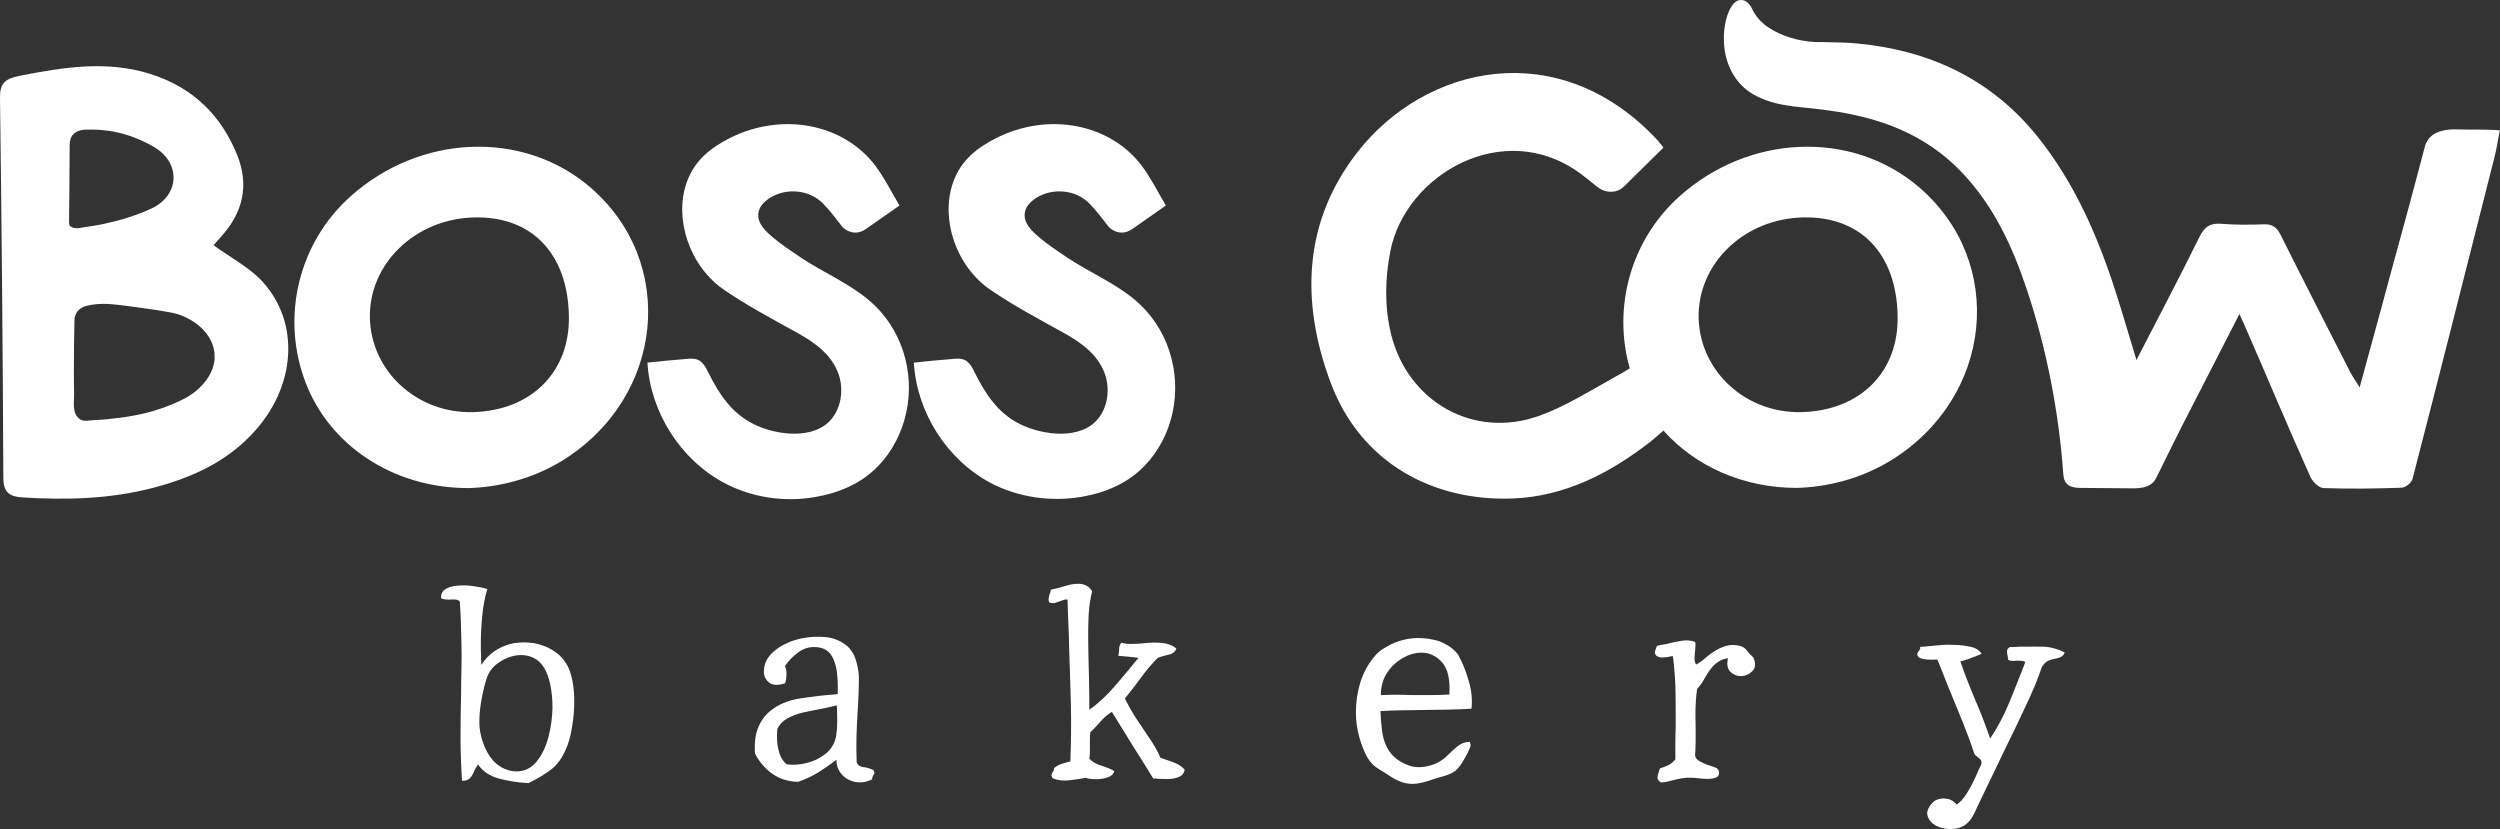 <?xml version="1.0" encoding="utf-8"?>
<!-- Generator: Adobe Illustrator 25.4.1, SVG Export Plug-In . SVG Version: 6.00 Build 0)  -->
<svg version="1.1" id="Camada_1" xmlns="http://www.w3.org/2000/svg" xmlns:xlink="http://www.w3.org/1999/xlink" x="0px" y="0px"
	 viewBox="0 0 1343 445.4" style="enable-background:new 0 0 1343 445.4;" xml:space="preserve">
<rect x="0" y="0" width="1343" height="445.4" fill="#333333" stroke="none"/>
<style type="text/css">
	.st0{fill:#FFFFFF;}
</style>
<g>
	<g>
		<g>
			<path class="st0" d="M114.7,131.7c1.1-1.2,2.6-2.9,4.1-4.6c11.7-12.8,15.1-27.6,8.7-43.6c-8.5-21.3-23.7-36.3-45.9-43.5
				c-23.9-7.8-47.6-3.9-71.4,0.8C2.9,42.3-0.1,44.6,0,52.5c0.9,68.1,1.5,136.1,1.8,204.2c0,7.7,3.2,10.1,10.2,10.5
				c23.6,1.5,47,0.9,70.1-5.1c21.8-5.7,41.4-14.7,56.4-32.4c20-23.7,22.3-55.6,3.4-77.4C134.8,144,124.2,138.7,114.7,131.7z
				 M37.3,120.9c-0.2-0.7-0.2-1.5-0.2-2.3c0.1-12.7,0.3-25.3,0.3-38c0-2.7-0.2-5.6,1.5-7.9c2.4-3.2,6.5-3.1,10.1-3.1
				c4,0,8.1,0.4,12.1,1.1c7.7,1.5,15.1,4.4,21.9,8.4c14.3,8.7,13.4,25.7-1.4,32.8c-8.1,3.8-16.7,6.4-25.5,8.3
				c-3.3,0.7-6.6,1.3-9.9,1.7c-2.3,0.3-6.2,1.6-8.2-0.3C37.6,121.6,37.4,121.3,37.3,120.9z M99.5,213.9c-8.6,4.5-17.8,7.5-27.3,9.3
				c-4.8,0.9-9.6,1.5-14.5,2c-2.4,0.2-4.9,0.4-7.3,0.5c-2,0.1-4.6,0.7-6.5,0c-0.9-0.3-1.6-0.9-2.2-1.6c-2.8-3.1-1.9-8.1-1.9-11.9
				c-0.1-4.7-0.1-9.3-0.1-14c0-8.8,0.1-17.6,0.3-26.4c0.1-3.5,2.6-6.5,6.1-7.4c4.2-1.1,8.2-1.3,12.3-1.1c3.1,0.2,6.3,0.6,9.5,1
				c8,1.1,16.1,2.1,24,3.6c11.2,2.1,23.2,11,23.4,23.3C115.6,200.9,107.6,209.6,99.5,213.9z"/>
		</g>
		<g>
			<path class="st0" d="M1030.6,100.3c-35.9-30.5-91-28.3-128.4,5.2c-25.9,23.2-36.1,59.2-26.7,92.4c-3.3,2.1-6.3,3.7-7.2,4.2
				c-14.1,7.8-27.2,16.2-41.5,21.3c-35.3,12.6-70.5-7.6-79.5-43.8c-3.6-14.8-3.3-29.8-0.4-44.7c8.1-41.2,60.9-71.8,101.9-41.8
				c2.4,1.7,4.6,3.6,6.9,5.4c2.5,2.1,4.6,3.9,8,4.4c3.2,0.5,6.5-0.4,8.8-2.8c7-6.9,14-13.8,21.1-20.8c-1-1.2-2-2.7-3.1-3.9
				c-53-56.9-124.9-40.5-161.4,6.5c-29,37.3-30.4,80-14.5,123.1c16.4,44.4,56,64.3,97.7,62.8c28.2-1,52.4-13.5,74.3-30.5
				c2.4-1.9,4.6-3.9,7-6c16.9,19,42.6,30.8,71.6,30.8c15.6-0.4,33.8-4.5,50.5-14.7C1070.7,213.6,1078.1,140.7,1030.6,100.3z
				 M967.7,221.4c-29.9,0.7-54.5-21.9-55.2-50.6c-0.6-29.1,24.3-53.2,55.9-54c30.9-0.8,50.3,19.2,51,52.7
				C1020.1,199.8,999.4,220.6,967.7,221.4z"/>
		</g>
		<g>
			<path class="st0" d="M316.7,100.3c-35.9-30.5-91-28.3-128.4,5.2c-28,25-37.6,64.9-24.1,100.1c12.8,33.5,46.8,56.6,87.3,56.6
				c15.6-0.4,33.8-4.5,50.5-14.7C356.9,213.6,364.2,140.7,316.7,100.3z M253.9,221.4c-29.9,0.7-54.5-21.9-55.2-50.6
				c-0.6-29.1,24.3-53.2,55.9-54c30.9-0.8,50.3,19.2,51,52.7C306.3,199.8,285.5,220.6,253.9,221.4z"/>
		</g>
		<g>
			<path class="st0" d="M305.5,359c-1.5-3.4-3.8-6.3-6.8-8.5c-3-2.2-6.3-3.7-10-4.6c-1.2-0.3-2.4-0.5-3.6-0.6
				c-1.2-0.1-2.4-0.2-3.6-0.2c-1.2,0-2.4,0.1-3.6,0.2c-1.2,0.1-2.4,0.3-3.6,0.6c-3.1,0.8-6,2.1-8.8,4c-2.7,1.9-5,4.3-6.9,7.3
				c-0.1-1.8-0.2-3.7-0.2-5.6c-0.1-1.9-0.1-3.8-0.1-5.6c0-5.4,0.3-10.6,0.8-15.6c0.5-5,1.4-9.6,2.7-14c-1.6-0.5-4.1-1-7.3-1.5
				c-3.3-0.5-6.4-0.6-9.4-0.2c-2.4,0.2-4.4,0.9-6,1.9c-1.6,1.1-2.3,2.7-2.1,4.8c0.5,0.3,1.2,0.5,2.1,0.6c0.9,0.1,1.7,0.1,2.6,0.1
				c1.2-0.1,2.3-0.1,3.2,0c1,0.1,1.7,0.5,2.1,1.1c0.3,3.9,0.5,7.7,0.6,11.4c0.1,3.8,0.2,7.5,0.3,11.3c0.1,4.5,0.1,9,0,13.5
				c-0.1,4.5-0.2,9-0.2,13.5c-0.2,7.6-0.3,15.3-0.3,23c0,7.7,0.3,15.5,0.8,23.5c2,0.1,3.5-0.4,4.4-1.5c0.9-1.1,1.6-2.3,2.1-3.6
				c0.3-0.6,0.6-1.3,1-1.9c0.3-0.6,0.7-1.2,1.1-1.7c2.6,3.7,6.3,6.2,11.1,7.5c4.8,1.3,10.2,2.2,16,2.5c5.1-2.5,9.2-5,12.4-7.5
				c3.2-2.5,5.9-6.3,7.9-11.2c1.2-2.7,2.1-5.9,2.8-9.7c0.7-3.8,1.2-7.7,1.4-11.8c0.2-4.1,0.1-8-0.4-11.8
				C307.5,365,306.7,361.7,305.5,359z M294.6,396c-1.4,5.3-3.5,9.6-6.3,13.1c-2.8,3.4-6.3,5.2-10.5,5.3c-4.6,0.1-9.4-2.1-12.5-5.4
				c-2.9-3.1-4.9-7.1-6.2-11.2c-1-3.3-1.6-6.4-1.6-9.9c0-3.2,0.3-6.5,0.8-9.9c0.5-3.4,1.2-6.5,1.9-9.3c0.7-2.8,1.4-5,2.2-6.6
				c1.3-2.7,3.6-5.1,7-7.1c3.4-2,6.9-3.1,10.6-3.1c2.3,0,4.5,0.5,6.6,1.5c2.1,1,4,2.6,5.5,5c1.5,2.4,2.7,5.5,3.5,9.3
				c0.8,3.8,1.2,7.9,1.2,12.3C296.7,385.4,296,390.7,294.6,396z"/>
		</g>
		<g>
			<path class="st0" d="M463.9,412.1c-1.9-0.2-3.2-1.1-3.7-2.7c-0.2-4.7-0.2-9.3-0.1-13.8c0.2-4.5,0.3-8.8,0.6-13
				c0.2-3.2,0.4-6.4,0.5-9.4c0.1-3.1,0.2-6.1,0.2-9.1c0-2.1-0.4-4.7-1.1-7.7c-0.8-3-1.7-5.2-2.9-6.7c-1-1.5-2.2-2.7-3.7-3.7
				c-2.8-2-6.1-3.3-9.8-3.7c-3.8-0.4-7.6-0.3-11.5,0.3c-3.9,0.6-7.5,1.8-10.7,3.4c-2.3,1.1-4.4,2.5-6.3,4.2c-3.7,3.3-5.3,7.2-5,11.4
				c0.2,2.2,1.2,3.9,2.9,5.2c2.2,1.6,5.5,1.2,8,0.4c0.2,0,0.3-0.1,0.4-0.2c0.1-0.1,0.1-0.2,0.2-0.4c0.5-1.6,0.6-3.3,0.6-4.9
				c0-0.7-0.1-1.4-0.2-2.1c0-0.2-0.6-1.7-0.6-1.8c1.8-2.7,4.1-5.1,6.9-7.2c2.7-2.1,5.8-3.1,9.1-3c3.8,0.1,6.5,1.3,8.3,3.6
				c1.8,2.3,2.9,5.4,3.5,9.2c0.5,3.8,0.7,8,0.5,12.5c-7,0.5-13.7,1.3-20.2,2.3c-6.5,1-11.8,3.3-16,6.7c-2.8,2.3-5,5.2-6.5,9
				c-1.6,3.7-2.1,8.4-1.7,14c2.3,4.3,5.3,7.9,9.2,10.7c3.9,2.8,8.6,4.3,14,4.4c4-1.4,7.6-3.1,11-5.2c3.3-2.1,6.5-4.3,9.5-6.7
				c0.1,3.3,1.1,6,3.1,8.1c1.9,2.1,4.4,3.4,7.3,3.9c2.9,0.5,5.9,0,8.9-1.5c-0.1-0.5-0.1-0.9,0.1-1.2c0.2-0.3,0.3-0.6,0.4-0.9
				c0.3-0.3,0.5-0.7,0.6-1.1c0.1-0.4-0.1-0.9-0.5-1.7C467.5,412.9,465.8,412.3,463.9,412.1z M449.6,391.7c-0.2,2.5-0.5,4.6-1.1,6.2
				c-1,2.9-2.8,5.4-5.6,7.5c-2.8,2.1-6,3.6-9.6,4.5c-3.6,0.9-7.2,1.2-10.7,0.7c-2.2-1.8-3.6-4.4-4.4-7.7c-0.8-3.3-1-7.1-0.6-11.4
				c1.2-2.4,3-4.2,5.4-5.6c2.4-1.3,5.2-2.4,8.2-3.1c3.1-0.7,6.2-1.3,9.4-1.9c3.2-0.6,6.2-1.3,8.9-2c0.1,1.1,0.2,2.8,0.2,5.2
				C449.8,386.7,449.8,389.2,449.6,391.7z"/>
		</g>
		<g>
			<path class="st0" d="M630.6,409.6c-2.4-0.9-4.8-1.7-7.2-2.5c-1.3-3.1-3.1-6.4-5.5-9.9c-2.4-3.5-4.8-7.1-7.3-10.9
				c-2.5-3.8-4.6-7.5-6.3-11.1c3-3.7,5.9-7.4,8.6-11.1c2.7-3.8,5.7-7.3,8.9-10.6c1.8-0.8,3.8-1.3,5.9-1.8c2.1-0.4,3.5-1.5,4.3-3.2
				c-0.5-0.5-1.2-1-1.9-1.4c-0.7-0.4-1.4-0.7-2.2-0.9c-1.1-0.4-2.3-0.7-3.5-0.8c-1.3-0.1-2.6-0.2-4-0.2c-0.9,0-1.7,0-2.7,0.1
				c-0.9,0.1-1.8,0.1-2.7,0.2c-2.2,0.2-4.3,0.4-6.4,0.4c-2.1,0.1-4.2-0.1-6.2-0.6c-0.2,0.2-0.4,0.4-0.5,0.6
				c-0.4,0.8-0.7,1.7-0.7,2.9c-0.1,1.2-0.2,2.4-0.4,3.5c2.5,0.2,4.7,0.4,6.7,0.6c2,0.2,3.4,0.4,4.1,0.5c-4,4.9-8.2,10-12.7,15.2
				c-4.5,5.2-9.1,9.4-13.7,12.7c0-5.7-0.1-11.6-0.2-17.6c-0.2-6-0.3-12-0.4-17.9c-0.1-5.4,0-10.5,0.2-15.2c0.3-4.8,0.9-9.1,1.9-13
				c-1-1.5-2.1-2.6-3.3-3.1c-1.2-0.6-2.6-0.9-4.1-0.9c-2.2,0-4.5,0.4-7.1,1.2c-2.6,0.8-5.2,1.5-7.7,2c0,0.4-0.1,0.8-0.2,1.2
				c-0.1,0.4-0.3,0.8-0.5,1.2c-0.2,0.9-0.4,1.7-0.5,2.4c-0.1,0.8,0.1,1.5,0.5,2.1c1.1,0.3,2,0.4,2.8,0.2c0.8-0.2,1.6-0.5,2.5-0.8
				c0.5-0.2,1.2-0.5,1.9-0.7c0.7-0.3,1.5-0.4,2.5-0.4c0.1,4,0.2,8,0.4,11.9c0.2,4,0.3,8,0.4,11.9v1c0.4,10.9,0.7,21.5,1,32
				c0.2,10.5,0.1,20.6-0.3,30.2c-1.6,0.4-3.2,0.9-4.8,1.4c-1.6,0.5-3,1.3-4,2.3c0.1,0.4,0.1,0.8-0.1,1.1c-0.2,0.3-0.4,0.6-0.6,1
				c-0.3,0.4-0.5,0.9-0.6,1.4c-0.1,0.5,0.1,1.1,0.6,1.9c2.6,1.1,5.5,1.4,8.7,1.1c3.2-0.4,6.2-0.8,8.9-1.4c1.4,0.5,3.2,0.8,5.5,0.8
				c2.3,0,4.4-0.3,6.4-1c2-0.6,3.2-1.8,3.6-3.4c-2-1.2-4.4-2.1-7-2.9c-2.6-0.8-4.8-2-6.4-3.7c0.2-1.3,0.3-2.5,0.3-3.6
				c0-1.1,0-2.3,0-3.5c0-1.1,0-2.2,0-3.4c0-1.2,0.1-2.4,0.2-3.7c1.9-1.8,3.8-3.8,5.5-5.8c1.7-2,3.8-3.8,6.1-5.2
				c3.7,6.1,7.4,12.1,11.1,18c3.8,5.9,7.5,11.8,11.1,17.8c0.4,0,0.9,0,1.3,0c0.4,0,0.9,0.1,1.5,0.2c1.2,0,2.4,0,3.7,0.1
				c1.3,0.1,2.6,0,3.9-0.2c1.6-0.2,3-0.7,4.3-1.4c1.2-0.7,2-1.9,2.2-3.5C634.9,411.8,633,410.5,630.6,409.6z"/>
		</g>
		<g>
			<path class="st0" d="M783.2,351.5c-2-2.5-4.3-4.3-6.8-5.5c-1.9-1.1-4-1.9-6.1-2.3c-2.2-0.5-4.3-0.8-6.5-0.9
				c-5.7-0.3-11.1,0.8-16.3,3.2c-1.8,0.9-3.5,1.9-5.2,3c-1.6,1.1-3,2.4-4.2,4c-3.2,3.8-5.6,8.3-7.3,13.5c-1.6,5.2-2.4,10.6-2.4,16
				c0,5.6,0.9,11,2.7,16.4c1.4,4.1,3.1,8.4,6.1,11.5c2.3,2.4,5.9,4.1,8.7,6c4.9,3.3,9.5,5.4,15.6,4.5c3.6-0.5,6.9-1.8,10.4-2.9
				c3.2-1,6.6-1.6,9.3-3.5c3.4-2.4,5.1-6.3,7.1-9.8c0.5-1.1,1-2.1,1.4-3.1c0.4-1,0.4-2.1-0.2-3.1c-2.5,0.1-4.7,0.9-6.5,2.4
				c-1.9,1.5-3.7,3.2-5.5,5c-1.8,1.8-3.8,3.2-6,4.2c-5.9,2.5-11.3,2.7-16,0.6c-4.8-2-8.3-5.1-10.4-9.2c-1.4-2.7-2.3-5.7-2.7-9.2
				c-0.4-3.4-0.7-6.9-0.8-10.3c2.7-0.2,6.1-0.3,10.2-0.4c4.1-0.1,8.4-0.1,13.1-0.2c4.6-0.1,9.2-0.1,13.6-0.2c4.5-0.1,8.5-0.3,12-0.5
				c0.5-4.7,0.1-9.7-1.5-14.9C787.5,360.5,785.6,355.8,783.2,351.5z M778.6,373.1c-3.4,0.2-6.8,0.3-10.2,0.3c-3.3,0-6.8,0-10.3,0
				c-2.6-0.1-5.2-0.2-7.9-0.2s-5.5,0.1-8.4,0.2c0-4.5,1.1-8.5,3.3-11.9c2.2-3.4,5-6,8.4-8c3.4-1.9,6.7-2.9,10.1-2.9
				c4.3,0,8,1.8,11.1,5.2C777.8,359.4,779.1,365.1,778.6,373.1z"/>
		</g>
		<g>
			<path class="st0" d="M938.4,349.4c-0.9-1.2-2.2-2.1-4-2.5c-2.3-0.5-4.4-0.6-6.4-0.1c-2,0.5-3.8,1.2-5.6,2.2
				c-2.4,1.4-4.5,2.9-6.3,4.5c-1.8,1.6-3.5,2.8-5,3.5c-0.5-1-0.8-2-0.8-3.1c0-1.1,0.1-2.3,0.2-3.5c0.1-0.6,0.2-1.3,0.2-2.1
				c0.1-0.8,0.1-1.6,0.1-2.4c0-0.2,0-0.4-0.1-0.6c-0.1-0.2-0.1-0.4-0.1-0.5c-2.5-0.8-4.8-1-6.9-0.6c-2.2,0.3-4.4,0.8-6.8,1.3
				c-0.8,0.2-1.3,0.4-1.8,0.5c-0.8,0.1-1.6,0.2-2.4,0.4c-0.9,0.2-1.7,0.3-2.6,0.6c-0.1,0.3-0.3,0.8-0.5,1.3
				c-0.3,0.8-0.5,1.5-0.6,2.1c-0.1,0.6,0.3,1.3,1.1,2.1c1.1,0.5,2,0.8,2.8,0.7c0.8-0.1,1.7-0.1,2.7-0.2c0.4-0.1,0.9-0.2,1.4-0.3
				c0.5-0.1,1.1-0.2,1.7-0.2c0.9,7.1,1.3,13.6,1.4,19.5c0.1,5.9,0.1,12.1,0.1,18.5c-0.1,2.7-0.2,5.5-0.2,8.3c0,2.8,0,5.9,0,9.1
				c-1,1.3-2.2,2.3-3.5,3c-1.4,0.7-3,1.3-4.8,1.9c-0.1,0.3-0.3,0.9-0.5,1.6c-0.4,1.1-0.7,2.1-0.8,3.1c-0.1,1,0.5,2,1.8,2.8
				c1,0,2-0.1,3-0.3c1-0.2,2.1-0.5,3.3-0.8c1.6-0.4,3.3-0.8,5-1.1c1.7-0.3,3.5-0.4,5.3-0.3c0.9,0,2.1,0.1,3.7,0.3
				c1.6,0.2,3.2,0.3,4.8,0.3c1.7,0,3.2-0.2,4.5-0.7c1.3-0.5,1.8-1.5,1.6-3.1c-0.1-1.1-0.8-1.9-2.2-2.4c-1.3-0.5-2.8-1-4.4-1.5
				c-1.4-0.5-2.7-1.2-4-1.9c-1.2-0.7-2-1.7-2.2-3c0.2-2.8,0.3-5.4,0.3-7.9c0-2.5,0-4.9,0-7.3c-0.1-3.1-0.1-6.3-0.1-9.6
				c0.1-3.3,0.3-6.9,0.9-10.9c1.5-1.6,2.8-3.4,3.9-5.5c1.1-2,2.3-3.9,3.7-5.6c1.1-1.4,2.3-2.6,3.8-3.5c1.4-1,3.2-1.6,5.2-1.9
				c-0.8,3.3-0.3,5.8,1.3,7.3c1.6,1.5,3.4,2.3,5.5,2.3c2.4,0,4.4-0.9,6.2-2.6c1.8-1.7,2-4.2,0.6-7.4
				C940.4,351.9,939.3,350.7,938.4,349.4z"/>
		</g>
		<g>
			<path class="st0" d="M1086.1,347.4c-1.1,0-2.1,0-3.1,0.1c-1,0.1-2.1,0.1-3.3,0.1c-1,0.6-1.5,1.3-1.5,2c-0.1,0.7,0,1.5,0.2,2.3
				c0.1,0.4,0.2,0.8,0.2,1.2c0.1,0.4,0.1,0.8,0.1,1.2c0.5,0.4,1.2,0.7,2.1,0.7c0.9,0.1,1.7,0,2.6-0.1c1,0,1.9,0,2.7,0.1
				c0.9,0.1,1.5,0.3,1.9,0.7c-2.8,7.2-5.6,14.3-8.5,21.4c-2.9,7-6.3,13.6-10.4,19.6c-2.5-7.2-5.1-14.1-8-20.7
				c-2.8-6.6-5.5-13.5-8-20.7c2.2-0.5,4.2-1.2,6-1.9c1.9-0.7,3.7-1.4,5.4-2.2c-1.1-1.8-3-3.1-5.7-3.7c-2.7-0.6-5.8-1-9.1-1.1
				c-2.6-0.1-5.2-0.1-7.7,0.2c-2.6,0.2-4.9,0.4-6.9,0.6c-0.6,0.1-1.3,0.2-1.9,0.2c-0.6,0.1-1.2,0.1-1.7,0.1c0.1,0.5,0.1,1-0.2,1.4
				c-0.2,0.4-0.4,0.7-0.6,0.9c-0.3,0.4-0.6,0.9-0.7,1.4c-0.2,0.5,0.1,1.2,0.9,2c1.2,0.6,2.6,1,4.4,1.1c1.7,0.1,3.5,0.1,5.5,0
				c3.3,8.6,6.8,17.1,10.3,25.6c2.3,5.4,4.4,10.9,6.5,16.4c1,2.8,2,5.5,2.9,8.3c0.7,2,3.3,2.4,3.9,4.3c0.2,0.8,0,1.7-0.4,2.4
				c-1,2-1.8,4-2.7,6c-1.4,3.1-3,6.1-4.8,9c-1.8,2.8-3.6,4.8-5.4,5.9c-1.4-1.7-3.1-2.8-5.2-3.1c-2.1-0.4-4.1-0.1-5.9,0.7
				c-1.4,0.8-2.5,1.9-3.4,3.3c-0.7,1.2-1.5,2.8-1.3,4.2c1.1,8.1,14.1,9.9,19.8,6.2c1.8-1.2,3.3-2.7,4.4-4.6c1.1-1.9,2-3.8,2.9-5.9
				c1.6-3.4,3.6-7.6,5.9-12.3c2.3-4.8,4.8-9.8,7.3-15.2c2.6-5.3,5.1-10.6,7.7-15.8c2.5-5.2,4.8-10.1,6.9-14.7
				c2.1-4.6,3.7-8.5,4.9-11.7c0.7-1.9,1.2-3.3,1.5-4.2c0.2-0.9,0.9-1.8,1.9-2.9c1.2-1.1,2.5-1.7,4-2c1.5-0.3,2.8-0.6,4-1
				c1.2-0.4,2.1-1.3,2.7-2.7c-3.5-1.8-7.1-2.8-10.7-3.1C1094.9,347.4,1090.8,347.3,1086.1,347.4z"/>
		</g>
		<g>
			<path class="st0" d="M466.7,161.2c-10.9-9.2-24.6-14.9-36.6-22.9c-5-3.4-10.1-6.7-14.7-10.6c-4-3.4-9.1-7.9-7.9-13.8
				c0.6-3,2.8-5.3,5.3-7.1c8.9-6.1,21.8-5.2,29.4,2.6c3.8,3.9,7,8.2,10.4,12.6l0,0c0,0,5.6,5.9,12.6,1c0,0,0,0,0,0
				c5.7-4,11.6-8.1,18-12.6c-4.5-7.6-8.1-14.9-12.9-21.3c-17.2-22.8-50.2-28.9-77.9-15.1c-10.6,5.3-19.4,12.2-23.5,24
				c-6.9,19.4,1.4,45,20.2,57.8c12.5,8.5,26,15.7,39.2,23c10,5.5,19.7,12.6,22.8,24.2c1.9,7.3,0.6,15.7-4.1,21.7
				c-9.3,11.9-30.1,9.1-42,3.2c-12-5.9-18.7-16.2-24.5-27.8c-1.4-2.8-2.9-5.8-5.8-6.9c-1.8-0.7-3.8-0.6-5.7-0.4
				c-7.1,0.6-14.2,1.2-21.2,2c1.6,26.6,17.6,51.9,41,64.5c14.9,8,32.5,10.6,49.1,7.7c12.9-2.2,24.9-7.3,34-16.8
				c7.5-7.8,12.6-17.8,14.9-28.4C491.7,199.6,484.2,175.8,466.7,161.2z"/>
		</g>
		<g>
			<path class="st0" d="M581,266.9c12.9-2.2,24.9-7.3,34-16.8c7.5-7.8,12.6-17.8,14.9-28.4c4.8-22.2-2.7-45.9-20.1-60.5
				c-10.9-9.2-24.6-14.9-36.6-22.9c-5-3.4-10.1-6.7-14.7-10.6c-4-3.4-9.1-7.9-7.9-13.8c0.6-3,2.8-5.3,5.3-7.1
				c8.9-6.1,21.8-5.2,29.4,2.6c3.8,3.9,7,8.2,10.4,12.6l0,0c0,0,5.6,5.9,12.6,1c0,0,0,0,0,0c5.7-4,11.6-8.1,18-12.6
				c-4.5-7.6-8.1-14.9-12.9-21.3c-17.2-22.8-50.2-28.9-77.9-15.1c-10.6,5.3-19.4,12.2-23.5,24c-6.9,19.4,1.4,45,20.2,57.8
				c12.5,8.5,26,15.7,39.2,23c10,5.5,19.7,12.6,22.8,24.2c1.9,7.3,0.6,15.7-4.1,21.7c-9.3,11.9-30.1,9.1-42,3.2
				c-12-5.9-18.7-16.2-24.5-27.8c-1.4-2.8-2.9-5.8-5.8-6.9c-1.8-0.7-3.8-0.6-5.7-0.4c-7.1,0.6-14.2,1.2-21.2,2
				c1.6,26.6,17.6,51.9,41,64.5C546.8,267.2,564.4,269.7,581,266.9z"/>
		</g>
		<g>
			<path class="st0" d="M1326,69.6c-2.5,0-5.1-0.1-7.6-0.1c-2.4,0-4.7,0.2-7,0.9c-4.2,1.1-7.5,3.8-8.7,8.1
				c-1.6,5.9-3.1,11.9-4.7,17.8c-3.3,12.4-6.7,24.9-10.1,37.3c-2.8,10.2-5.6,20.4-8.3,30.6c-3.8,14.1-7.7,28.2-12,43.9
				c-2.3-3.8-3.9-6-5.1-8.3c-12.5-24.5-25-48.9-37.3-73.5c-2-4.1-4.4-6-9.1-5.8c-7.7,0.3-15.5,0.3-23.3-0.3c-5.9-0.4-8.8,2-11.3,7.2
				c-10.7,21.7-22,43.1-33.8,66c-3.9-12.8-7.2-24.2-10.8-35.5c-9.7-30.4-22.2-59.4-42.4-84.6c-24.8-30.8-57.8-46.2-96.4-49.9
				c-4.8-0.5-12-0.7-18.9-0.8c-1.3,0-2.6,0-3.8,0c-9-0.4-18.5-3.1-25.9-8.2c-3.3-2.3-6-5.3-7.9-8.8c-0.2-0.3-1.9-5.6-6.4-5.6
				c-4.4,0-6.7,6.6-7.4,8.6c-1.6,5.2-2.1,11.2-1.5,16.6c1,10.3,6.3,20.1,15.4,25.4c6.4,3.7,13.7,5.6,21.1,6.4c0,0,0,0,0,0.1
				c8.6,1,11.5,1.1,19.3,2.2c27.4,3.7,52.3,12.7,71.9,33.4c17.1,18,27.2,39.9,34.9,63.1c10.5,31.4,17.2,65.9,19.5,98.9
				c0.4,5.8,3.6,7.3,9,7.4c7.8,0,15.7,0.2,23.5,0.2c6.1,0,14.1,1,17.4-5.5c5.7-11.4,12.1-24.7,18-36c8.8-17,17.4-34,26.7-52.1
				c1.4,3.1,2.5,5.3,3.4,7.5c11.5,26.3,23,53.9,34.8,80.1c1.2,2.6,4.6,5.8,7,5.9c14,0.5,28,0.3,42-0.2c2.1-0.1,5.3-2.7,5.8-4.7
				c14.8-57,29.4-115.3,43.9-172.3c1.3-4.9,2-10,3-15C1337.4,69.6,1331.7,69.6,1326,69.6z"/>
		</g>
	</g>
</g>
</svg>
